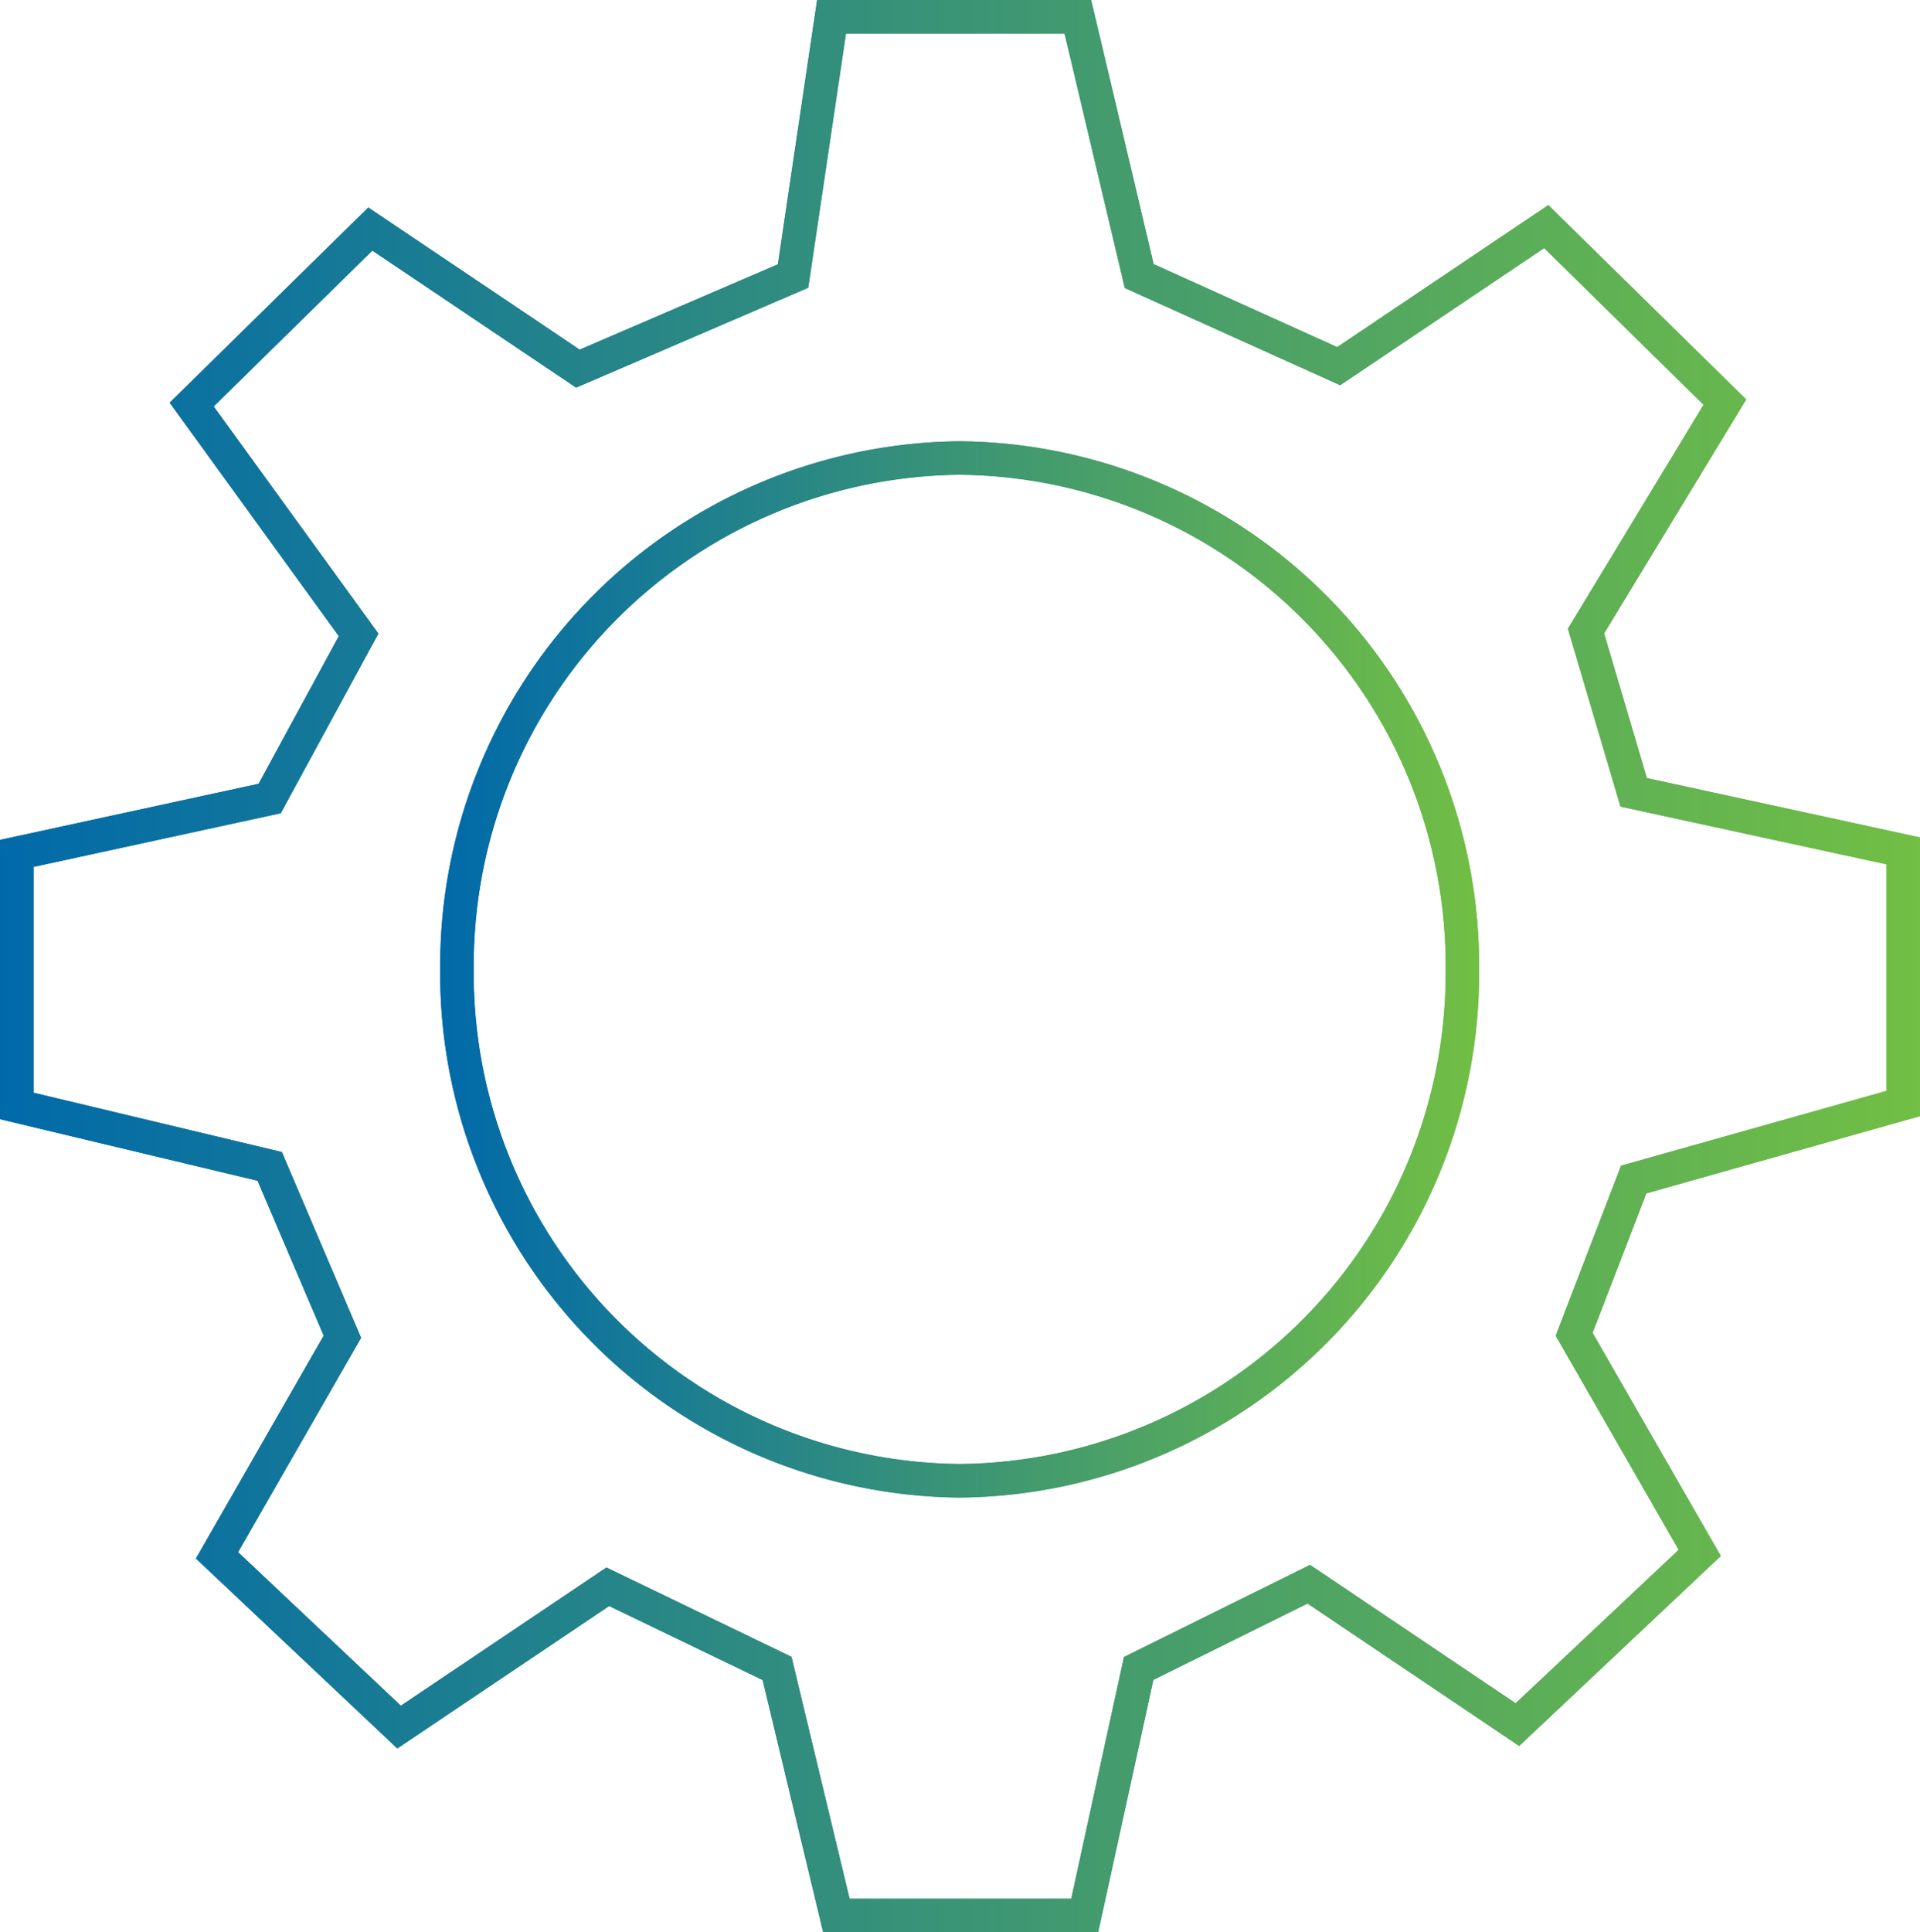 <svg data-name="Group 3086" xmlns="http://www.w3.org/2000/svg" width="86.47" height="87"><defs><clipPath id="b"><path data-name="Rectangle 9999" fill="url(#a)" d="M0 0h86.466v87H0z"/></clipPath><clipPath id="c"><path data-name="Path 6460" d="M6.709 28.992A22.1 22.1 0 0 1 28.6 6.717a22.1 22.1 0 0 1 21.882 22.275A22.1 22.1 0 0 1 28.6 51.26 22.093 22.093 0 0 1 6.709 28.992m-1.51 0A23.606 23.606 0 0 0 28.6 52.77a23.6 23.6 0 0 0 23.388-23.778A23.6 23.6 0 0 0 28.6 5.211 23.609 23.609 0 0 0 5.2 28.992" transform="translate(-5.199 -5.211)" fill="url(#a)"/></clipPath><linearGradient id="a" x1="1" y1=".5" x2="0" y2=".5" gradientUnits="objectBoundingBox"><stop offset="0" stop-color="#72bf44"/><stop offset=".507" stop-color="#3a9476"/><stop offset="1" stop-color="#0069aa"/></linearGradient></defs><path data-name="Path 6457" d="M36.4 12.956 38.1 1.51h9.845l2.711 11.458 9.7 4.377 9.189-6.173 7.176 7.054-6.109 10.081 2.368 8.011 11.984 2.6v10.197l-11.958 3.37-2.944 7.656 5.538 9.64-7.341 6.909L59 70.459l-8.381 4.148-2.374 10.883h-9.982L35.647 74.6l-8.335-4.023-9.258 6.223-7.332-6.913 5.54-9.651-3.569-8.366L1.51 49.2V39.033l11.134-2.417 4.168-7.668-.66-.358.66.358.233-.416L9.624 18.3l7.145-7.016 9.178 6.169ZM36.8 0l-1.767 11.9-8.926 3.843-9.521-6.4-8.945 8.788 7.618 10.512-3.611 6.646L0 37.817v12.575l11.6 2.772 2.978 6.974-5.755 10.035 9.071 8.552 9.54-6.413 6.913 3.333L37.073 87h12.385l2.486-11.363 6.943-3.437 9.532 6.413 9.081-8.554-5.775-10.047 2.421-6.28 12.324-3.477V37.706l-12.3-2.673-1.926-6.513 6.4-10.535-8.913-8.75-9.509 6.394-8.266-3.737L49.141 0Z" fill="url(#a)"/><path data-name="Path 6458" d="M36.4 12.956 38.1 1.51h9.845l2.711 11.458 9.7 4.377 9.189-6.173 7.176 7.054-6.109 10.081 2.368 8.011 11.984 2.6v10.197l-11.958 3.37-2.944 7.656 5.538 9.64-7.341 6.909L59 70.459l-8.381 4.148-2.374 10.883h-9.982L35.647 74.6l-8.335-4.023-9.258 6.223-7.332-6.913 5.54-9.651-3.569-8.366L1.51 49.2V39.033l11.134-2.417 4.168-7.668-.66-.358.66.358.233-.416L9.624 18.3l7.145-7.016 9.178 6.169ZM36.8 0l-1.767 11.9-8.926 3.843-9.521-6.4-8.945 8.788 7.618 10.512-3.611 6.646L0 37.817v12.575l11.6 2.772 2.978 6.974-5.755 10.035 9.071 8.552 9.54-6.413 6.913 3.333L37.073 87h12.385l2.486-11.363 6.943-3.437 9.532 6.413 9.081-8.554-5.775-10.047 2.421-6.28 12.324-3.477V37.706l-12.3-2.673-1.926-6.513 6.4-10.535-8.913-8.75-9.509 6.394-8.266-3.737L49.141 0Z" fill="url(#a)"/><g data-name="Group 2859"><g data-name="Group 2858" clip-path="url(#b)"><path data-name="Path 6459" d="M6.709 28.992A22.1 22.1 0 0 1 28.6 6.717a22.1 22.1 0 0 1 21.882 22.275A22.1 22.1 0 0 1 28.6 51.26 22.093 22.093 0 0 1 6.709 28.992m-1.51 0A23.606 23.606 0 0 0 28.6 52.77a23.6 23.6 0 0 0 23.388-23.778A23.6 23.6 0 0 0 28.6 5.211 23.609 23.609 0 0 0 5.2 28.992" transform="translate(14.625 14.658)" fill="url(#a)"/></g></g><g data-name="Group 2861"><g data-name="Group 2860" clip-path="url(#c)" transform="translate(19.824 19.869)"><path data-name="Rectangle 10000" fill="url(#a)" d="M0 0h46.789v47.559H0z"/></g></g></svg>